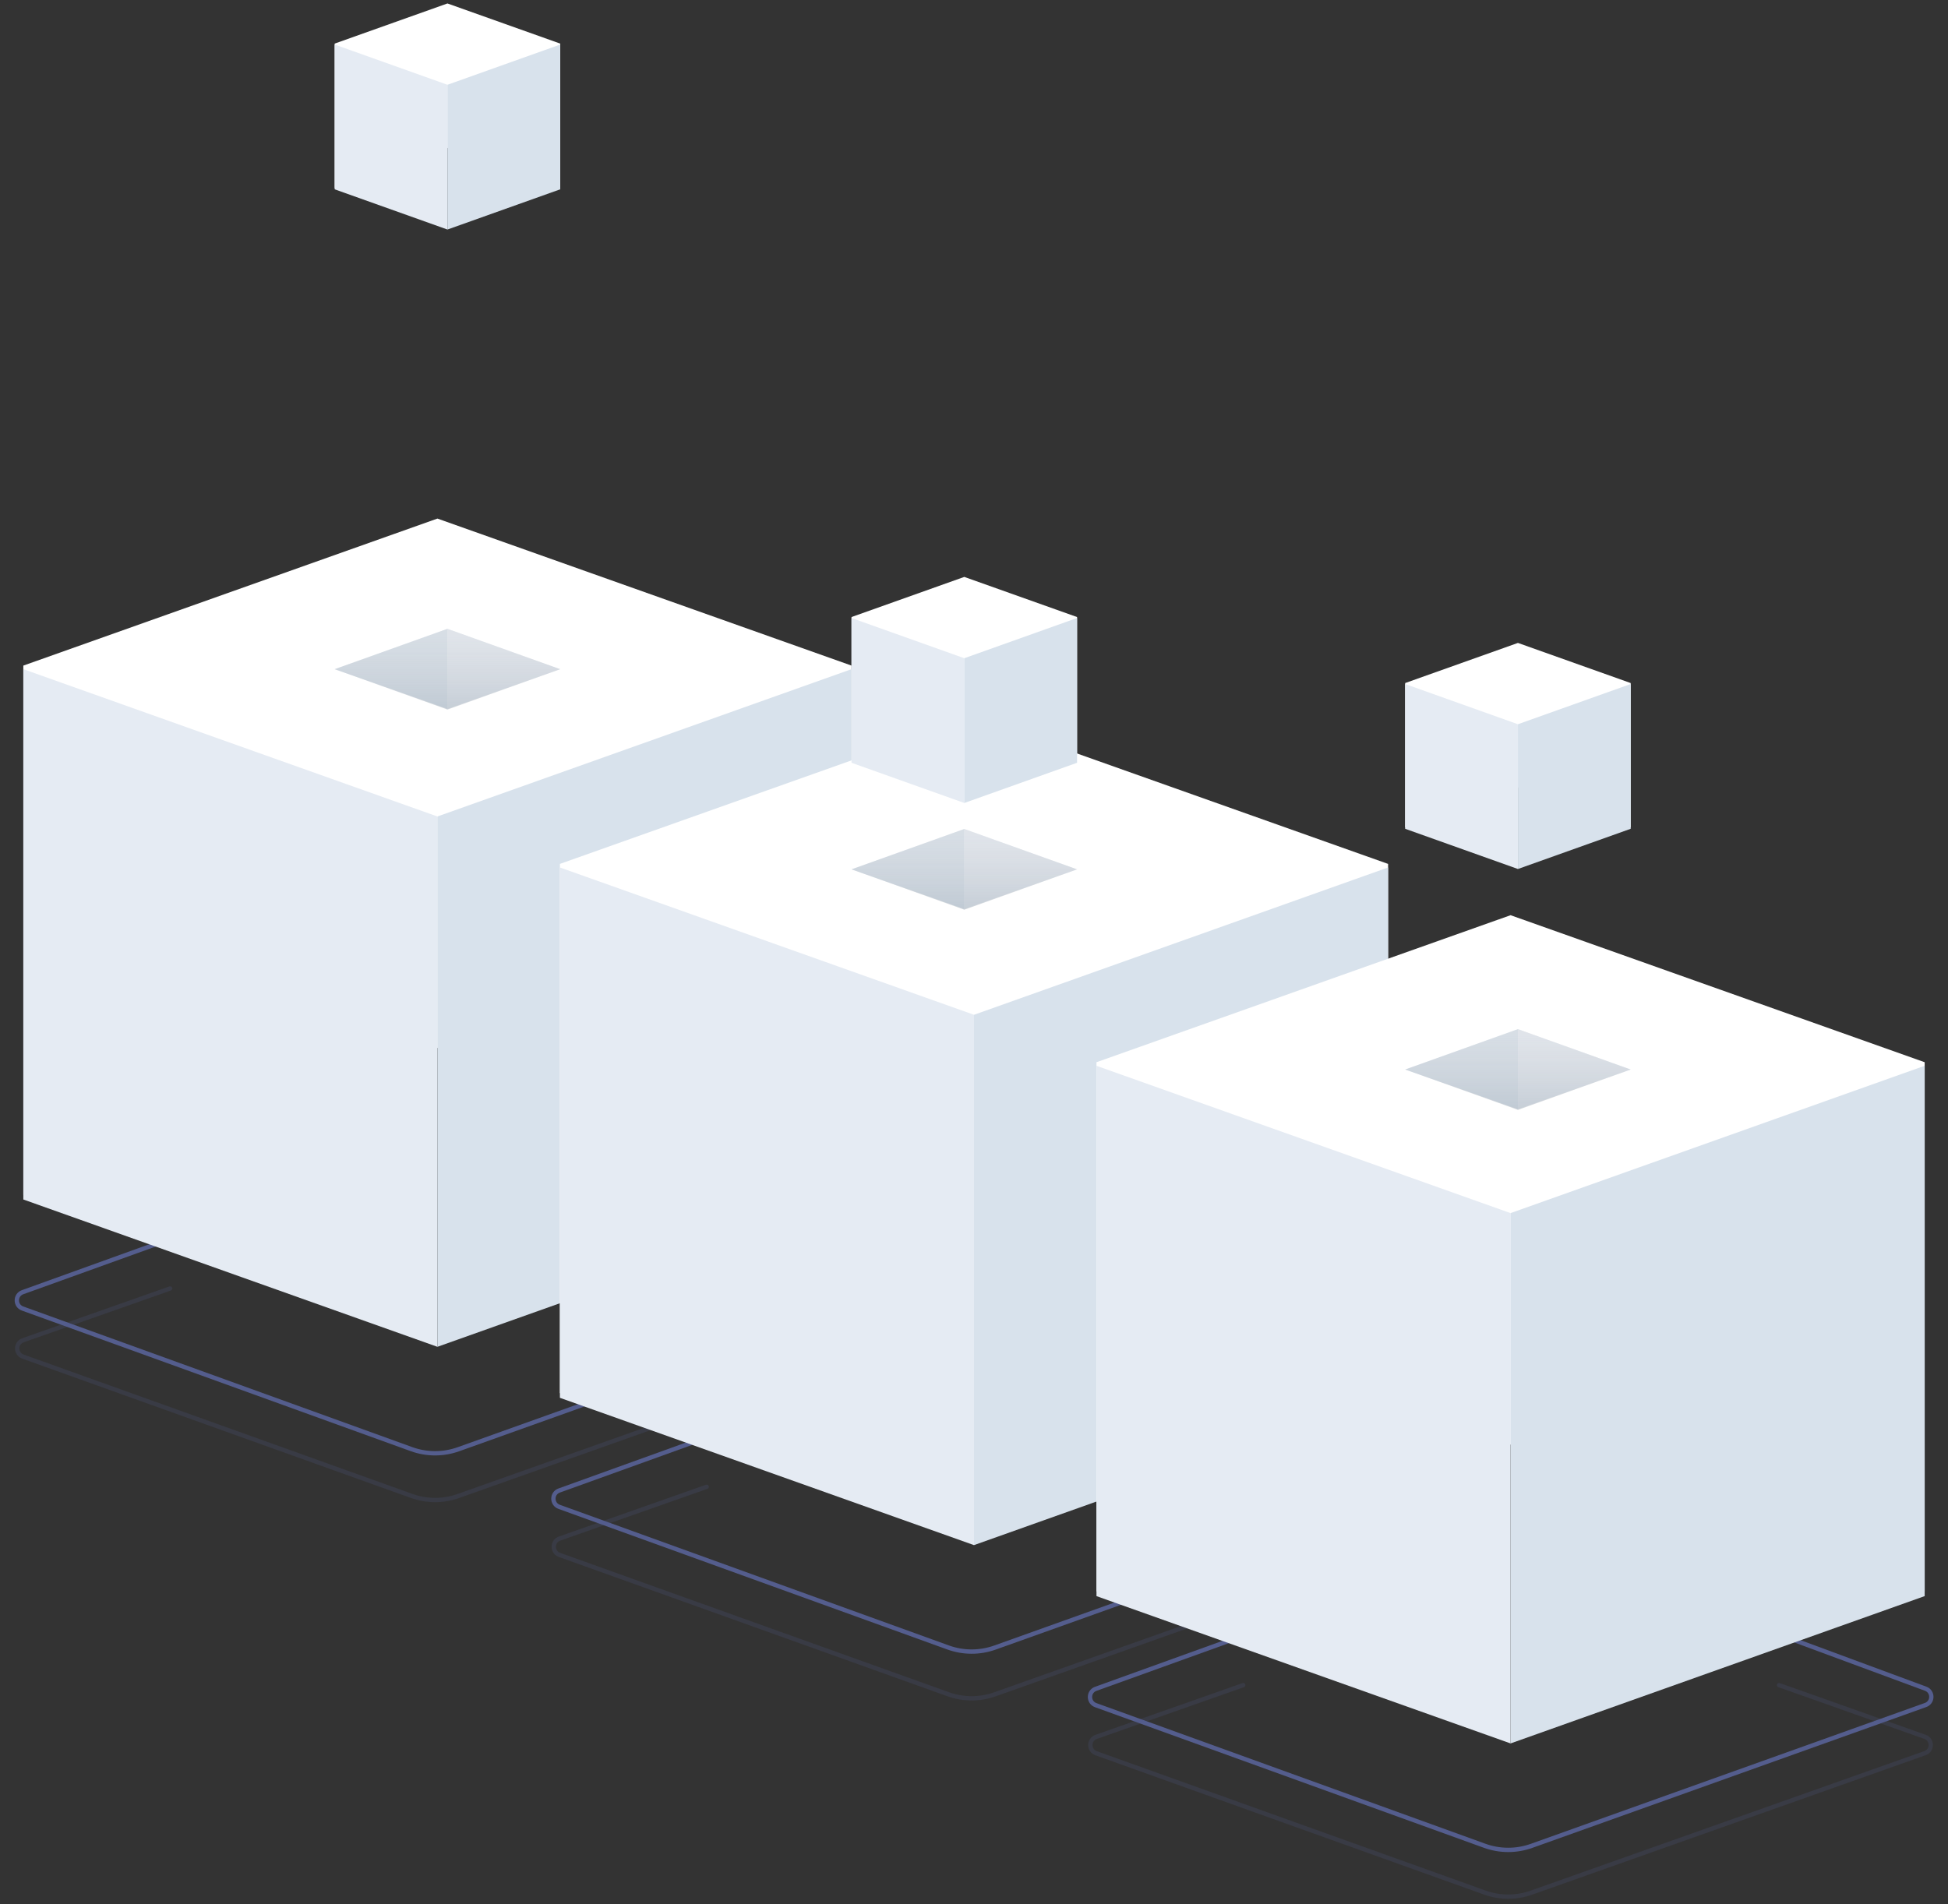 <svg xmlns="http://www.w3.org/2000/svg" width="450" height="440" viewBox="0 0 450 440" fill="none"><rect x="0" y="0" width="450" height="440" fill="#333333" stroke="none"/><path d="M56.217 280.184 5.211 298.569C3.45 299.204 3.449 301.694 5.209 302.331L95.066 334.827C98.564 336.092 102.393 336.099 105.895 334.847l91.023-32.548C198.676 301.67 198.69 299.188 196.938 298.54l-49.636-18.356" stroke="#545d8d" stroke-miterlimit="3.864" stroke-linecap="round"/><path d="M39.296 297.703 5.309 309.671C3.533 310.296 3.526 312.805 5.298 313.44l89.809 32.2C98.58 346.885 102.376 346.892 105.854 345.659l90.925-32.233C198.554 312.796 198.554 310.285 196.779 309.656l-33.716-11.953" stroke="#545d8d" stroke-opacity=".2" stroke-linecap="round"/><path fill-rule="evenodd" clip-rule="evenodd" d="M5.39 153.786l95.658-33.97 95.659 33.97V276.077l-95.659-33.97-95.658 33.97V153.786z" fill="#fff"/><path d="M5.39 154.611 101.048 188.648V311.181L5.39 277.144V154.611z" fill="#e5ebf3"/><path d="M196.707 154.609l-95.659 34.037V311.179l95.659-34.037V154.609z" fill="#d8e2ec"/><path d="M180.169 326.004l-51.006 18.385C127.402 345.024 127.401 347.515 129.161 348.151l89.857 32.496C222.516 381.912 226.345 381.919 229.847 380.667L320.87 348.119C322.628 347.49 322.642 345.008 320.89 344.36l-49.636-18.356" stroke="#545d8d" stroke-miterlimit="3.864" stroke-linecap="round"/><path d="M163.249 343.523l-33.988 11.969C127.486 356.117 127.478 358.625 129.25 359.261l89.81 32.199C222.532 392.705 226.328 392.712 229.806 391.48l90.925-32.234C322.506 358.617 322.506 356.105 320.731 355.476l-33.716-11.953" stroke="#545d8d" stroke-opacity=".2" stroke-linecap="round"/><path fill-rule="evenodd" clip-rule="evenodd" d="M129.342 199.606 225 165.637l95.659 33.969V321.897L225 287.928l-95.658 33.969V199.606z" fill="#fff"/><path d="M129.342 200.432 225 234.468V357.001l-95.658-34.037V200.432z" fill="#e5ebf3"/><path d="M320.659 200.43 225 234.466V356.999l95.659-34.037V200.43z" fill="#d8e2ec"/><path d="M304.121 371.824l-51.005 18.385C251.354 390.844 251.353 393.335 253.114 393.972l89.857 32.496C346.468 427.733 350.297 427.739 353.799 426.487l91.023-32.548C446.581 393.311 446.594 390.828 444.842 390.18l-49.635-18.356" stroke="#545d8d" stroke-miterlimit="3.864" stroke-linecap="round"/><path d="M287.201 389.344l-33.988 11.968C251.438 401.937 251.431 404.446 253.203 405.081l89.809 32.2C346.484 438.526 350.281 438.533 353.758 437.3l90.925-32.234C446.458 404.437 446.458 401.926 444.683 401.296l-33.716-11.952" stroke="#545d8d" stroke-opacity=".2" stroke-linecap="round"/><path fill-rule="evenodd" clip-rule="evenodd" d="M253.294 245.427l95.659-33.97 95.658 33.97V367.718l-95.658-33.97-95.659 33.969V245.427z" fill="#fff"/><path d="M253.294 246.252l95.659 34.037V402.821l-95.659-34.037V246.252z" fill="#e5ebf3"/><path d="M444.611 246.25l-95.658 34.037V402.819l95.658-34.037V246.25z" fill="#d8e2ec"/><path d="M248.811 200.866 222.759 210.037v-18.5L248.811 200.866z" fill="#e5ebf3"/><path d="M196.706 200.866 222.758 210.037v-18.5L196.706 200.866z" fill="#d8e2ec"/><path opacity=".6" fill-rule="evenodd" clip-rule="evenodd" d="M248.809 200.863 222.758 210.189 196.706 200.863 222.757 191.537 248.809 200.863z" fill="url(#paint0_linear)"/><path fill-rule="evenodd" clip-rule="evenodd" d="M196.707 142.568 222.758 133.295 248.81 142.568V175.95l-26.052-9.273-26.051 9.273V142.568z" fill="#fff"/><path d="M196.706 142.791l26.052 9.291V185.53l-26.052-9.291V142.791z" fill="#e5ebf3"/><path d="M248.809 142.791l-26.052 9.291V185.53l26.052-9.291V142.791z" fill="#d8e2ec"/><path d="M129.416 154.618 103.365 163.789v-18.5L129.416 154.618z" fill="#e5ebf3"/><path d="M77.312 154.618 103.364 163.789v-18.5L77.312 154.618z" fill="#d8e2ec"/><path opacity=".6" fill-rule="evenodd" clip-rule="evenodd" d="M129.413 154.615 103.363 163.94 77.311 154.615 103.362 145.289 129.413 154.615z" fill="url(#paint1_linear)"/><path fill-rule="evenodd" clip-rule="evenodd" d="M77.314 10.072 103.365.799 129.416 10.072v33.382l-26.051-9.273-26.052 9.273V10.072z" fill="#fff"/><path d="M77.312 10.295 103.364 19.586V53.034L77.312 43.743V10.295z" fill="#e5ebf3"/><path d="M129.415 10.295 103.364 19.586V53.034l26.051-9.291V10.295z" fill="#d8e2ec"/><path d="M376.703 247.114 350.652 256.285v-18.5L376.703 247.114z" fill="#e5ebf3"/><path d="M324.599 247.114 350.65 256.285v-18.5L324.599 247.114z" fill="#d8e2ec"/><path opacity=".6" fill-rule="evenodd" clip-rule="evenodd" d="M376.702 247.111 350.651 256.437 324.599 247.111 350.65 237.785 376.702 247.111z" fill="url(#paint2_linear)"/><path fill-rule="evenodd" clip-rule="evenodd" d="M324.6 157.82l26.051-9.273 26.052 9.273v33.382l-26.052-9.273-26.051 9.273V157.82z" fill="#fff"/><path d="M324.599 158.043l26.051 9.291v33.448l-26.051-9.291V158.043z" fill="#e5ebf3"/><path d="M376.701 158.043l-26.051 9.291v33.448l26.051-9.291V158.043z" fill="#d8e2ec"/><defs><linearGradient id="paint0_linear" x1="225.652" y1="210.189" x2="225.652" y2="192.936" gradientUnits="userSpaceOnUse"><stop stop-color="#abb5bf" stop-opacity=".9"/><stop offset="1" stop-color="#d4d4d5" stop-opacity=".5"/></linearGradient><linearGradient id="paint1_linear" x1="106.257" y1="163.94" x2="106.257" y2="146.688" gradientUnits="userSpaceOnUse"><stop stop-color="#abb5bf" stop-opacity=".9"/><stop offset="1" stop-color="#d4d4d5" stop-opacity=".5"/></linearGradient><linearGradient id="paint2_linear" x1="353.545" y1="256.437" x2="353.545" y2="239.184" gradientUnits="userSpaceOnUse"><stop stop-color="#abb5bf" stop-opacity=".9"/><stop offset="1" stop-color="#d4d4d5" stop-opacity=".5"/></linearGradient></defs></svg>